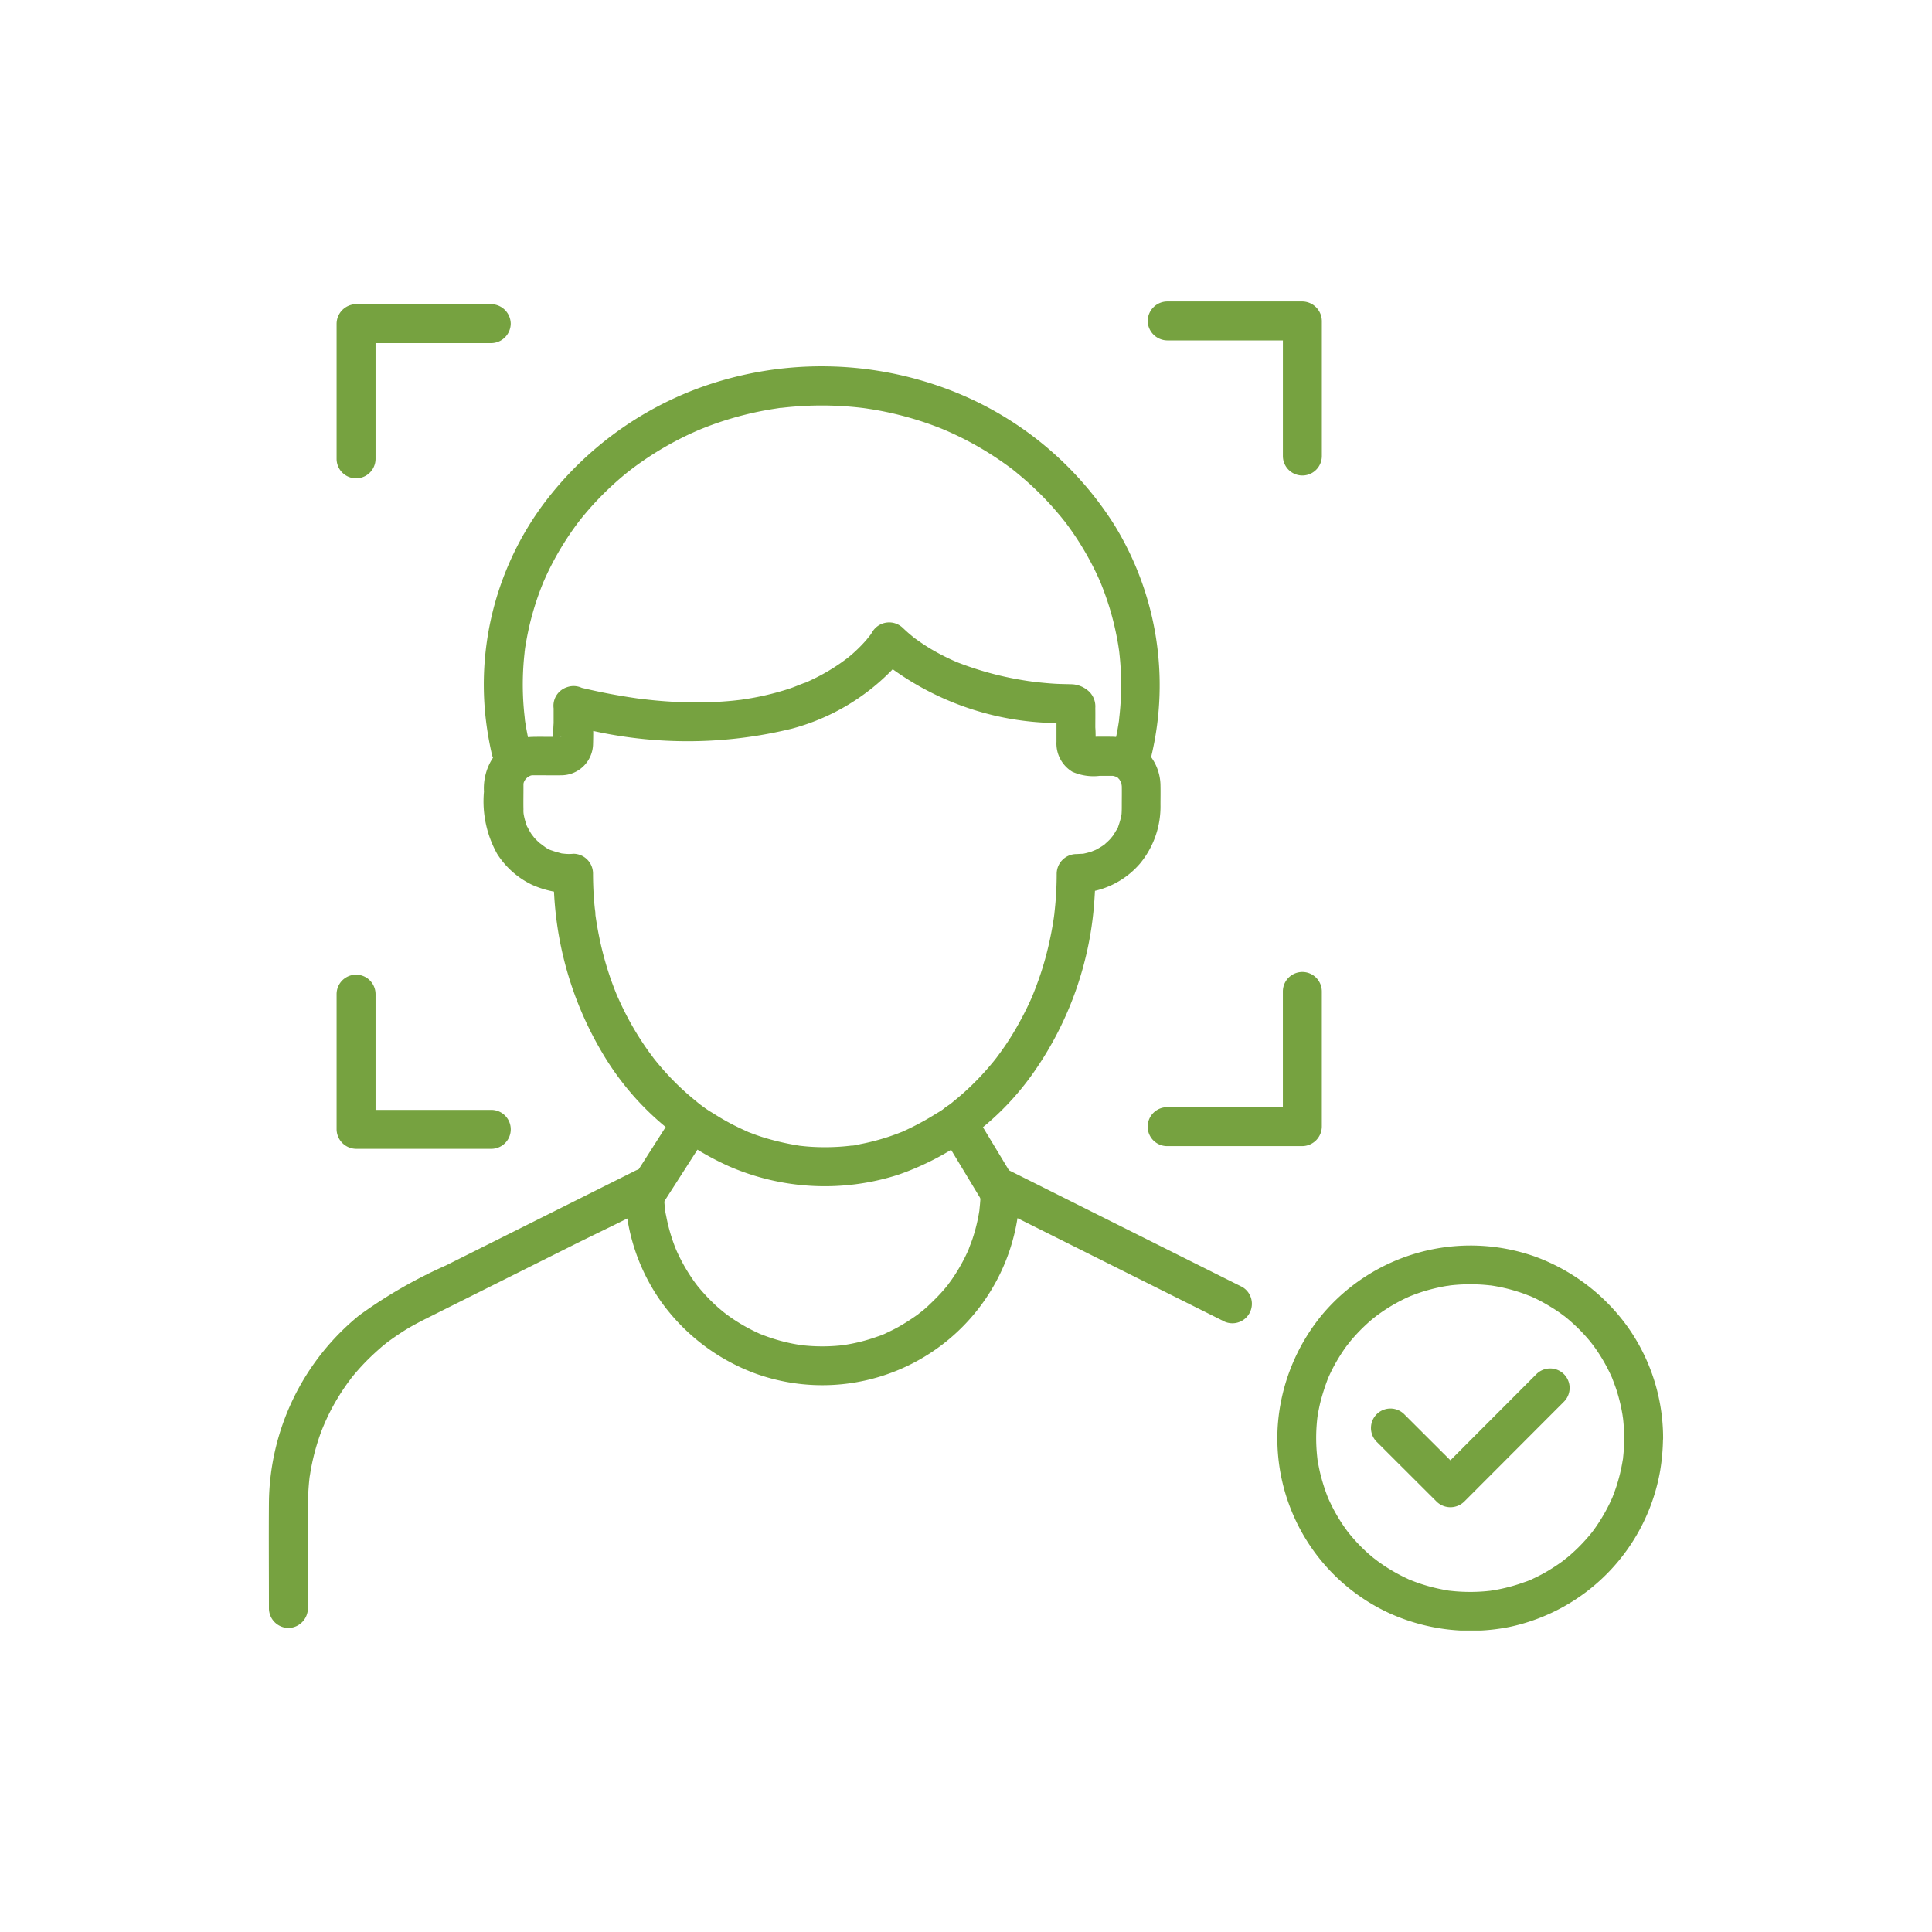 <svg xmlns="http://www.w3.org/2000/svg" xmlns:xlink="http://www.w3.org/1999/xlink" width="85" height="85" viewBox="0 0 85 85">
  <defs>
    <clipPath id="clip-path">
      <rect id="Rectangle_18" data-name="Rectangle 18" width="61.341" height="58.473" fill="none"/>
    </clipPath>
  </defs>
  <g id=":_ic-access-to-latest-tech" data-name=": ic-access-to-latest-tech" transform="translate(-612 -1072)">
    <g id="Group_23-inner" data-name="Group 23-inner" transform="translate(623.83 1085.263)">
      <g id="Group_22" data-name="Group 22" clip-path="url(#clip-path)">
        <path id="Path_130" data-name="Path 130" d="M52.733,77.847V78.6a6.278,6.278,0,0,0,0,.916c.013.084.041-.14.057-.163l.064-.073q-.1.1.03-.021c.013-.008.173-.087.187-.056a1.845,1.845,0,0,0-.361,0c-.29,0-.581-.006-.871,0a2.22,2.22,0,0,0-1.808.971,2.444,2.444,0,0,0-.363,1.438,4.741,4.741,0,0,0,.585,2.746,3.729,3.729,0,0,0,1.519,1.348,4.209,4.209,0,0,0,1.818.374l-.857-.857A15.3,15.3,0,0,0,54.9,93.147,12.316,12.316,0,0,0,60.458,98.1a10.577,10.577,0,0,0,7.43.37,12.113,12.113,0,0,0,6-4.557,14.94,14.94,0,0,0,2.645-7.657c.024-.345.034-.691.035-1.037l-.857.857a3.736,3.736,0,0,0,2.822-1.3,3.94,3.94,0,0,0,.9-2.59c0-.269.006-.539,0-.809a2.169,2.169,0,0,0-2.179-2.18c-.267-.005-.534,0-.8,0a.927.927,0,0,1-.229,0l.1.015a.348.348,0,0,1,.162.106c-.044-.04-.07-.109.021.03.015.023.043.248.057.163a4.987,4.987,0,0,0,0-.727c0-.284.005-.569,0-.853a.917.917,0,0,0-.251-.7,1.191,1.191,0,0,0-.745-.341c-.257-.01-.514-.009-.771-.024s-.542-.041-.811-.071l-.225-.027c-.061-.007-.232-.04.041.006l-.12-.017q-.278-.041-.555-.091a14.2,14.2,0,0,1-2.686-.764c-.193-.076.121.058,0,0-.067-.032-.136-.059-.2-.09q-.174-.08-.345-.166c-.23-.116-.456-.241-.675-.376s-.435-.285-.645-.439c.022.016.139.112.018.014-.059-.048-.119-.1-.177-.146q-.163-.139-.318-.287a.867.867,0,0,0-1.346.174c-.028.049-.06.1-.092.141l-.052.072-.027.036c-.084.117.082-.117.089-.115-.009,0-.159.195-.175.213a6.407,6.407,0,0,1-.515.528q-.171.157-.353.3l-.1.076c-.093.075.2-.15.062-.049-.079.058-.157.116-.237.172a8.75,8.75,0,0,1-1.04.621q-.141.071-.283.138l-.174.08c-.072.032-.292.093-.012.007-.236.073-.465.183-.7.262a11.938,11.938,0,0,1-1.686.426c-.145.026-.291.048-.436.07-.2.031.182-.022-.064.009l-.273.031q-.532.055-1.067.073a19.081,19.081,0,0,1-2.706-.107l-.363-.042-.184-.024c.156.021-.007,0-.071-.011q-.385-.056-.769-.124c-.575-.1-1.147-.224-1.715-.361a.857.857,0,0,0-.456,1.653,19.289,19.289,0,0,0,9.868.179A9.6,9.6,0,0,0,67.6,76.281a4.8,4.8,0,0,0,.637-.821l-1.346.174a12.559,12.559,0,0,0,7.994,2.961c.23.013.462.024.693.019l-.433-.117.136.09-.424-.74v1.571a1.453,1.453,0,0,0,.7,1.322,2.306,2.306,0,0,0,1.2.178h.519a1.178,1.178,0,0,1,.131.006q-.183-.027-.04,0,.061.015.12.036l-.09-.039q.042.019.082.042c.036.024.106.046.13.082-.1-.15-.05-.025.011.026.134.114-.035-.1,0-.007a.875.875,0,0,0,.079.131c.1.16-.028-.163.007.025,0,.014.062.21.024.071s0,.059,0,.082c.006.272,0,.545,0,.818,0,.121,0,.241-.007.362l-.005.066q-.016.147.006-.034s-.02.11-.023.127a3.643,3.643,0,0,1-.125.428c-.023.069,0,.106.014-.03a.779.779,0,0,1-.114.223,3.062,3.062,0,0,1-.2.312c.132-.179,0-.013-.024.018s-.084.091-.129.134-.092.083-.137.126c-.121.116.135-.082-.047.038a3.687,3.687,0,0,1-.347.209c-.01,0-.195.1-.068.036s-.109.038-.134.047a3.58,3.58,0,0,1-.372.095c-.213.045.189-.006-.03,0-.088,0-.176.011-.265.012a.871.871,0,0,0-.857.857c0,.334-.011.668-.033,1q-.016.247-.041.493-.012.122-.026.245c0,.035-.008.07-.012.1-.019.169.015-.094,0,.014a15.341,15.341,0,0,1-.389,1.882q-.13.469-.292.929-.072.2-.15.406-.042.108-.085.215l-.038.092c-.04.1.063-.143,0,.007a14.139,14.139,0,0,1-.833,1.614q-.239.4-.506.772c-.079.112-.161.222-.242.331s0,0,.019-.024l-.058.074c-.052.065-.1.13-.158.195a11.934,11.934,0,0,1-1.218,1.272q-.148.133-.3.26l-.165.135c-.06.049-.2.183-.066.053a4.619,4.619,0,0,1-.692.486,12.042,12.042,0,0,1-1.5.805c-.088.041.067-.028.067-.028a.884.884,0,0,1-.111.045l-.167.065q-.21.079-.423.15-.4.131-.807.227-.2.048-.412.088a2.02,2.02,0,0,1-.447.074s.178-.019.078-.011c-.03,0-.06.007-.09.011l-.212.022q-.228.021-.458.031-.431.019-.863,0-.214-.009-.427-.029l-.212-.022-.09-.01c-.165-.018.127.021.018,0a11.305,11.305,0,0,1-1.636-.384q-.2-.065-.395-.139l-.2-.076c-.028-.011-.055-.023-.083-.034-.109-.04.194.086.012,0-.255-.114-.507-.234-.753-.366s-.488-.275-.724-.427a4.719,4.719,0,0,1-.692-.486c.157.149,0,0-.042-.034l-.165-.135q-.176-.147-.346-.3-.32-.289-.617-.6t-.578-.651q-.07-.084-.138-.17l-.058-.074c-.076-.093.09.121.019.024-.093-.127-.189-.253-.28-.382a13.169,13.169,0,0,1-.929-1.535c-.14-.271-.269-.547-.392-.826-.064-.144,0,0,.009.023l-.038-.091q-.044-.107-.086-.215-.09-.232-.173-.468a14.36,14.36,0,0,1-.5-1.826q-.1-.491-.17-.989c.022.155,0,.027,0-.05s-.018-.163-.027-.244q-.027-.264-.044-.528c-.022-.334-.032-.668-.033-1a.87.87,0,0,0-.857-.857,1.889,1.889,0,0,1-.527-.019c.228.072-.092-.024-.153-.039s-.123-.034-.184-.054c-.04-.013-.08-.027-.119-.042q-.133-.053.03.014a1.046,1.046,0,0,1-.33-.178c-.054-.034-.3-.234-.129-.084-.093-.083-.186-.163-.271-.254-.043-.046-.082-.094-.123-.14.146.164,0-.007-.033-.051a2.858,2.858,0,0,1-.174-.3c-.021-.04-.13-.216-.018-.024a.971.971,0,0,1-.065-.178,2.844,2.844,0,0,1-.089-.34c-.012-.06-.064-.187,0,0a1.037,1.037,0,0,1-.018-.263c-.007-.3,0-.592,0-.888,0-.046,0-.091,0-.137,0-.009,0-.017,0-.026s0-.044,0-.065q.012-.148-.007.037a.561.561,0,0,1,.05-.182l-.039.09c.017-.037.036-.074.057-.109a.428.428,0,0,1,.067-.1q-.109.138-.017.033c.028-.03.058-.058.088-.084l-.078.058q.05-.036.1-.067l.054-.03q.127-.061-.035.012a.562.562,0,0,1,.182-.05c-.032-.018-.163.007-.037.007l.345,0c.307,0,.615.006.922,0a1.4,1.4,0,0,0,1.41-1.375c.018-.563,0-1.13,0-1.694a.857.857,0,0,0-1.714,0" transform="translate(-40.206 -60.047)" fill="#76a240"/>
        <path id="Path_131" data-name="Path 131" d="M1.719,219.611v-4.419a11.234,11.234,0,0,1,.064-1.278c.005-.046.011-.092.017-.139,0,.03-.028.183,0,.021.013-.08.025-.16.039-.24q.051-.29.119-.576a9.818,9.818,0,0,1,.315-1.055q.047-.129.1-.257c.02-.051.126-.293.044-.112.075-.166.149-.333.231-.5a9.864,9.864,0,0,1,.542-.948q.148-.229.309-.45c.032-.043.193-.25.072-.1.057-.071.113-.143.171-.213a9.928,9.928,0,0,1,.746-.8q.2-.191.407-.371.1-.09.212-.178l.108-.087c.127-.1-.065.046.019-.014.3-.217.607-.43.929-.619.23-.135.466-.258.7-.377l1.385-.693,5.093-2.546c1.183-.591,2.389-1.15,3.554-1.777l.059-.029-1.29-.74a8.673,8.673,0,0,0,1.583,5,8.885,8.885,0,0,0,4.2,3.189,8.691,8.691,0,0,0,11.592-8.185l-1.29.74,3.45,1.725,5.5,2.748,1.259.629a.857.857,0,1,0,.865-1.481l-3.45-1.725L33.868,201l-1.259-.629a.867.867,0,0,0-1.29.74c0,.2-.007.4-.023.6q-.011.148-.028.3c0,.03-.022.172,0,.049s-.014.086-.018.112a7.768,7.768,0,0,1-.282,1.156c-.056.171-.128.336-.186.507-.042.125.087-.189,0,0l-.052.115q-.066.143-.137.283a7.807,7.807,0,0,1-.582.965c-.027.038-.233.311-.089.127-.051.065-.1.13-.157.194q-.189.227-.4.44t-.4.388q-.1.093-.212.183c-.05.042-.3.226-.12.1a9.726,9.726,0,0,1-.944.612q-.248.136-.506.255c-.065.03-.253.131-.085.04a2.339,2.339,0,0,1-.325.125,7.754,7.754,0,0,1-1.143.315q-.127.025-.256.045a1.109,1.109,0,0,1-.129.02c.207-.008.056-.008,0,0q-.312.036-.627.046a7.932,7.932,0,0,1-1.129-.042c-.01,0-.225-.029-.081-.009s-.069-.011-.08-.013q-.128-.021-.256-.045-.3-.059-.6-.141-.261-.073-.517-.163c-.1-.035-.2-.074-.3-.112-.041-.016-.154-.05.03.014-.059-.02-.117-.051-.173-.077a7.8,7.8,0,0,1-.989-.544c-.158-.1-.309-.212-.46-.323.151.111-.012-.01-.072-.059q-.12-.1-.237-.2a7.9,7.9,0,0,1-.8-.825l-.1-.12c-.031-.039-.147-.2-.019-.023-.062-.084-.124-.167-.183-.253q-.178-.257-.336-.528t-.294-.555q-.034-.071-.067-.143c-.01-.023-.095-.221-.045-.1s-.025-.064-.029-.074c-.019-.049-.038-.1-.056-.148a7.747,7.747,0,0,1-.349-1.266,2.252,2.252,0,0,1-.053-.321c.009.23-.009-.095-.015-.163-.022-.243-.033-.487-.034-.731a.867.867,0,0,0-1.29-.74l-3.031,1.516-5.266,2.633a20.886,20.886,0,0,0-3.819,2.2,10.754,10.754,0,0,0-3.966,8.248c-.011,1.5,0,2.993,0,4.49v.155a.867.867,0,0,0,.857.857.872.872,0,0,0,.857-.857" transform="translate(0 -162.121)" fill="#76a240"/>
        <path id="Path_132" data-name="Path 132" d="M84.021,189.673l1.785-2.783.254-.4a.864.864,0,0,0-.308-1.173.876.876,0,0,0-1.173.307L82.8,188.411l-.254.4a.864.864,0,0,0,.307,1.173.876.876,0,0,0,1.173-.307" transform="translate(-66.723 -149.928)" fill="#76a240"/>
        <path id="Path_133" data-name="Path 133" d="M154.651,186.456l1.679,2.78.241.4a.857.857,0,1,0,1.48-.865l-1.679-2.78-.241-.4a.857.857,0,1,0-1.48.865" transform="translate(-125.096 -149.892)" fill="#76a240"/>
        <path id="Path_134" data-name="Path 134" d="M51.637,31.625c-.058-.247-.11-.5-.153-.745-.023-.133-.045-.267-.063-.4.006.039.016.137,0-.041-.01-.09-.02-.18-.029-.271a12.449,12.449,0,0,1-.054-1.45q.012-.577.077-1.152c0-.042.01-.084.015-.126.019-.159,0,.015-.006.039a2.319,2.319,0,0,1,.038-.25q.048-.3.109-.588a12.466,12.466,0,0,1,.635-2.082c.019-.048.037-.1.059-.143-.01.022-.077.175-.014.034.034-.075.066-.151.1-.226q.116-.253.243-.5.253-.494.549-.965.279-.445.592-.865c.031-.041.063-.082.093-.123.07-.1-.1.119-.021.027.059-.072.115-.145.174-.217q.177-.215.362-.423a13.715,13.715,0,0,1,1.574-1.5l.2-.156c.12-.1,0,0-.025.019l.125-.094q.227-.169.461-.329.457-.313.938-.589t.989-.518c.165-.078.331-.15.5-.225-.2.088.04-.016.093-.037q.15-.06.3-.118a14.639,14.639,0,0,1,2.2-.638q.294-.06.59-.109l.265-.041c.044-.006.089-.016.133-.019-.225.016,0,0,.039,0q.591-.07,1.187-.093a15.069,15.069,0,0,1,2.394.1c.051.006.21.024.006,0l.133.019.265.041q.3.049.59.109.581.121,1.151.287.531.155,1.05.351.136.051.271.106c.041.016.336.143.123.05.176.077.352.156.526.239a14.207,14.207,0,0,1,1.923,1.11q.207.143.41.292c.042.031.083.065.126.094.1.069-.117-.095-.024-.019s.164.13.245.2q.423.346.817.724t.753.783q.175.2.342.4c.052.063.1.128.155.192.1.119,0-.008-.02-.027.039.047.075.1.112.148a12.984,12.984,0,0,1,1.141,1.83q.127.247.243.5c.034.075.067.15.1.226.018.04.072.146-.014-.034.026.055.047.115.07.172q.2.5.359,1.024t.27,1.06q.055.262.1.526c.014.083.025.167.038.25.022.133-.025-.217,0-.008.006.053.013.105.018.158a12.485,12.485,0,0,1,.015,2.615c-.007.075-.016.15-.024.225,0,.018-.021.168,0,.041-.016.119-.035.238-.055.356-.045.265-.1.528-.161.79A.857.857,0,1,0,79,32.081a13.457,13.457,0,0,0-1.642-10.134,14.849,14.849,0,0,0-7.348-5.969,15.752,15.752,0,0,0-9.927-.374,15.031,15.031,0,0,0-7.833,5.425,13.33,13.33,0,0,0-2.559,9.32,14.646,14.646,0,0,0,.292,1.733.865.865,0,0,0,1.055.6.876.876,0,0,0,.6-1.055" transform="translate(-40.165 -12.123)" fill="#76a240"/>
        <path id="Path_135" data-name="Path 135" d="M17.35,7.43V1.482l-.857.857h5.947a.867.867,0,0,0,.857-.857.872.872,0,0,0-.857-.857H16.493a.87.87,0,0,0-.857.857V7.43a.857.857,0,0,0,1.714,0" transform="translate(-12.657 -0.506)" fill="#76a240"/>
        <path id="Path_136" data-name="Path 136" d="M15.637,156.336v5.948a.87.87,0,0,0,.857.857h5.948a.857.857,0,0,0,0-1.714H16.494l.857.857v-5.948a.857.857,0,1,0-1.714,0" transform="translate(-12.658 -125.86)" fill="#76a240"/>
        <path id="Path_137" data-name="Path 137" d="M210.624,6.8V.857A.87.87,0,0,0,209.767,0h-5.948a.867.867,0,0,0-.857.857.872.872,0,0,0,.857.857h5.948l-.857-.857V6.8a.857.857,0,1,0,1.714,0" transform="translate(-164.298 0)" fill="#76a240"/>
        <path id="Path_138" data-name="Path 138" d="M208.909,155.712v5.948l.857-.857h-5.948a.857.857,0,1,0,0,1.714h5.948a.87.87,0,0,0,.857-.857v-5.948a.857.857,0,0,0-1.714,0" transform="translate(-164.298 -125.355)" fill="#76a240"/>
        <path id="Path_139" data-name="Path 139" d="M248.183,226.422c0,.2-.008.4-.023.6q-.01.131-.025.262c0,.043-.009.087-.016.13.038-.231,0-.007-.007.03a7.6,7.6,0,0,1-.275,1.125c-.053.161-.113.319-.174.477-.075.194.058-.119,0,0-.018.038-.034.077-.052.115q-.065.143-.137.284a7.658,7.658,0,0,1-.566.938l-.091.126c-.017.024-.1.133-.027.038s-.01.013-.029.036l-.1.121q-.18.215-.375.417t-.381.367q-.1.094-.212.184c-.044.037-.3.231-.119.1a8.364,8.364,0,0,1-.918.6q-.234.129-.477.242c-.064.03-.256.128-.085.04a2.6,2.6,0,0,1-.3.115,7.571,7.571,0,0,1-1.109.311q-.127.026-.255.047l-.08.014c.123-.021-.018,0-.048.006q-.312.036-.626.047a7.73,7.73,0,0,1-1.162-.047c-.061-.007-.2,0,0,0a.837.837,0,0,1-.129-.02q-.128-.021-.255-.047-.284-.057-.563-.135t-.546-.176c-.08-.029-.158-.06-.237-.091-.146-.057.007.006.03.013a1.427,1.427,0,0,1-.173-.077,7.62,7.62,0,0,1-.987-.549c-.139-.092-.274-.189-.408-.288.188.138-.061-.05-.1-.079q-.12-.1-.236-.2a7.659,7.659,0,0,1-.756-.784l-.1-.121c-.018-.023-.1-.131-.029-.036.082.111-.039-.055-.045-.063l-.073-.1q-.162-.23-.307-.471t-.258-.467q-.064-.126-.124-.255l-.052-.115c-.09-.2.067.173-.012-.028a8.18,8.18,0,0,1-.34-1.063q-.064-.267-.109-.539a.841.841,0,0,1-.02-.129c0,.2.008.061,0,0q-.017-.147-.029-.3a7.7,7.7,0,0,1,0-1.2c.007-.088.015-.175.025-.263,0-.011.034-.223.009-.081-.021.123,0-.017.009-.047q.049-.3.122-.6a9.635,9.635,0,0,1,.344-1.061c.046-.124-.087.19,0,0,.018-.038.034-.077.052-.115q.053-.114.11-.227.134-.266.289-.521.138-.227.291-.445c.048-.068.1-.134.147-.2-.128.18.057-.07.1-.119a7.684,7.684,0,0,1,.78-.805q.093-.083.189-.163l.1-.079c.008-.006.171-.131.06-.049-.1.071.014-.01.038-.027l.127-.091q.115-.081.233-.158a7.584,7.584,0,0,1,.989-.545c.038-.017.078-.033.115-.052.109-.052-.144.053-.03.013.09-.031.177-.07.266-.1q.269-.1.546-.176t.563-.135q.127-.025.255-.046c.017,0,.128-.016.129-.02l-.066.009.1-.012a7.715,7.715,0,0,1,1.2-.041q.264.011.527.041c.043,0,.087.009.13.016-.208-.035-.054-.006,0,0q.16.026.319.058a7.581,7.581,0,0,1,1.078.305c.089.033.177.071.266.1.114.04-.137-.067-.03-.013.047.024.1.043.144.065q.257.119.5.257t.456.275q.118.077.233.158c.046.033.3.228.127.089a7.919,7.919,0,0,1,.808.73q.183.191.354.395c.053.064.1.129.157.194-.138-.173.052.075.089.127a7.63,7.63,0,0,1,.58.966q.057.113.11.227c.018.038.034.077.052.115.088.188-.046-.125,0,0,.07.189.145.375.206.568a7.59,7.59,0,0,1,.261,1.1c0,.03.029.17.009.047-.024-.142.008.07.009.081q.015.131.025.263c.016.2.022.4.023.6a.857.857,0,1,0,1.714,0,8.471,8.471,0,0,0-1.545-4.877,8.686,8.686,0,0,0-4.1-3.117,8.526,8.526,0,0,0-9.344,2.548,8.637,8.637,0,0,0-1.96,4.846,8.467,8.467,0,0,0,4.886,8.291,8.676,8.676,0,0,0,5.308.613,8.52,8.52,0,0,0,6.629-6.892,9.393,9.393,0,0,0,.122-1.413.857.857,0,1,0-1.714,0" transform="translate(-188.556 -176.424)" fill="#76a240"/>
        <path id="Path_140" data-name="Path 140" d="M254.806,249.679l2.638,2.633a.87.87,0,0,0,1.212,0l3.847-3.854.541-.542a.857.857,0,1,0-1.212-1.212l-3.847,3.854-.541.542h1.212l-2.638-2.633a.857.857,0,0,0-1.212,1.212" transform="translate(-206.068 -199.509)" fill="#76a240"/>
      </g>
    </g>
    <rect id="Group_23-area" data-name="Group 23-area" width="85" height="85" transform="translate(612 1072)" fill="none"/>
  </g>
</svg>
